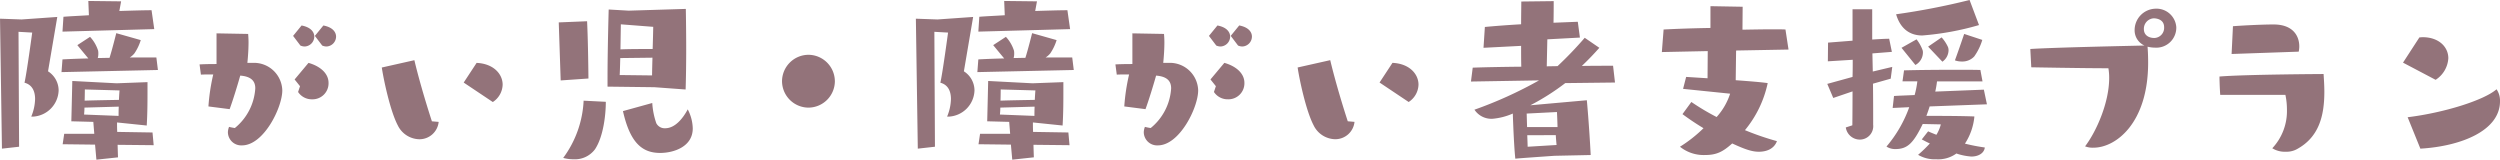 <svg xmlns="http://www.w3.org/2000/svg" width="570.504" height="36.433"><path data-name="パス 1348" d="M4.356 33.484L4.224 7.26l3.124.176s-1.276 9.46-1.76 11.44c1.848.484 2.42 2.068 2.42 3.74a11.009 11.009 0 01-.88 4h.352a6.184 6.184 0 005.9-5.984 5.185 5.185 0 00-2.42-4.356l2.112-12.408-8.14.572-4.928-.176.44 29.656zm30.712-.352l-.264-2.9-8.052-.132c-.044-.792-.044-1.5-.044-2.156l6.776.7c.176-2.816.176-5.808.176-7.788v-2.112l-7.04.264-10.12-.528s-.132 5.852-.22 9.2l5.016.132.22 2.728h-6.864l-.352 2.376 7.392.088.308 3.432 4.928-.528s-.044-1.276-.088-2.86zm.968-17.16l-.352-2.86h-6.072a4.2 4.2 0 001.056-.924 11.156 11.156 0 001.452-3.036l-5.588-1.584s-1.012 4.048-1.54 5.632c-.88 0-1.8.044-2.684.044a3.431 3.431 0 00.132-.968 3.784 3.784 0 00-.044-.7 8.3 8.3 0 00-1.848-3.168l-2.9 1.892s1.408 1.716 2.508 3.036c-2.2.044-4.224.132-5.9.22l-.22 2.9zM35.2 6.644l-.616-4.312c-1.54 0-4.62.088-7.348.176.22-1.188.4-2.2.4-2.2L20.156.22l.132 3.256c-2.024.132-4.268.22-5.808.352l-.22 3.388zm-7.92 13.992s-.088.968-.132 2.156c-2.156.044-5.28.088-7.832.176.044-1.364.044-2.552.044-2.552zm-.176 3.7c-.044.748-.044 1.5-.044 2.112l-7.876-.308c.044-.44.088-1.012.088-1.584zm25.3.572c.748-2.024 1.76-5.324 2.42-7.656 2.2.176 3.432 1.012 3.432 2.9a12.651 12.651 0 01-4.664 9.064 12.091 12.091 0 01-1.32-.264 3.486 3.486 0 00-.264 1.276 3.043 3.043 0 003.212 2.948c4.972 0 9.2-8.668 9.2-12.54a6.458 6.458 0 00-6.648-6.292h-1.32c.176-1.716.264-3.344.264-4.664 0-.748-.044-1.408-.088-1.936l-7.216-.132v7c-1.98 0-3.124.044-3.872.088l.308 2.332c.748-.044 1.716-.044 2.816-.044a45.333 45.333 0 00-1.1 7.3zm15.62-3.916a3.74 3.74 0 003.168 1.672 3.652 3.652 0 003.784-3.74c0-2.2-1.936-3.828-4.576-4.576l-3.168 3.784 1.232 1.54zm.528-10.6a2.558 2.558 0 00.924.22 2.282 2.282 0 002.244-2.244c0-1.056-.792-2.156-2.9-2.552l-1.936 2.376zm4.972 0a2.558 2.558 0 00.924.22 2.282 2.282 0 002.244-2.244c0-1.056-.792-2.156-2.9-2.552l-1.936 2.376zM98.56 27.684c-1.76-5.412-3.212-10.6-4-13.948l-7.436 1.672c.4 2.64 1.892 9.856 3.652 13.2a5.589 5.589 0 004.884 3.168 4.4 4.4 0 004.444-3.96zm13.9-4.4a4.877 4.877 0 002.244-3.96c0-2.42-2.068-4.8-5.94-4.972l-2.948 4.488zm44-2.86c.088-2.684.132-6.028.132-9.108 0-4.972-.088-9.284-.088-9.284l-13.024.4-4.576-.264s-.264 9.2-.264 15.444v2.156l10.692.132zm-14.3 4.928c1.628 7.26 4.4 9.548 8.492 9.548 3.08 0 7.436-1.408 7.436-5.588a9.856 9.856 0 00-1.144-4.356c-1.144 2.156-2.948 4.312-5.148 4.312a2.147 2.147 0 01-2.024-1.144 17.083 17.083 0 01-.924-4.62zm-7.876-7.436c-.044-4.356-.132-9.328-.308-13.068l-6.468.264.44 13.244zm-1.1 5.06a23.788 23.788 0 01-4.66 13.06 8.811 8.811 0 002.332.308 5.7 5.7 0 004.928-2.288c1.98-2.992 2.464-8.1 2.464-10.824zm15.884-16.852s-.044 2.42-.132 5.06c-2.376 0-5.368 0-7.348.088l.088-5.72zm-.176 7.04c-.044 1.672-.088 3.212-.088 4.048l-7.392-.088c.044-.616.088-2.156.132-3.872zm41.624 5.368a6.066 6.066 0 00-6.028-6.028 6.066 6.066 0 00-6.028 6.028 6.066 6.066 0 006.028 6.028 6.066 6.066 0 006.032-6.036zm22.84 14.952l-.132-26.224 3.124.176s-1.276 9.46-1.76 11.44c1.848.484 2.42 2.068 2.42 3.74a11.009 11.009 0 01-.88 4h.352a6.184 6.184 0 005.9-5.984 5.185 5.185 0 00-2.42-4.356l2.112-12.408-8.14.572-4.928-.176.44 29.656zm30.712-.352l-.264-2.9-8.052-.132c-.04-.796-.04-1.5-.04-2.156l6.776.7c.176-2.816.176-5.808.176-7.788v-2.112l-7.04.264-10.12-.528s-.132 5.852-.22 9.2l5.016.132.22 2.728h-6.868l-.352 2.376 7.392.088.308 3.432 4.928-.532s-.044-1.276-.088-2.86zm.968-17.16l-.352-2.86h-6.072a4.2 4.2 0 001.056-.924 11.155 11.155 0 001.452-3.036l-5.588-1.584s-1.012 4.048-1.54 5.632c-.88 0-1.8.044-2.684.044a3.431 3.431 0 00.132-.968 3.785 3.785 0 00-.044-.7 8.3 8.3 0 00-1.848-3.168l-2.9 1.892s1.408 1.716 2.508 3.036c-2.2.044-4.224.132-5.9.22l-.22 2.9zm-.836-9.328l-.616-4.312c-1.54 0-4.62.088-7.348.176.22-1.188.4-2.2.4-2.2l-7.48-.088.132 3.256c-2.024.132-4.268.22-5.808.352l-.22 3.388zm-7.92 13.992s-.088.968-.132 2.156c-2.156.044-5.28.088-7.832.176.044-1.364.044-2.552.044-2.552zm-.176 3.7c-.044.748-.044 1.5-.044 2.112l-7.876-.308c.044-.44.088-1.012.088-1.584zm25.3.572c.748-2.024 1.76-5.324 2.42-7.656 2.2.176 3.432 1.012 3.432 2.9a12.651 12.651 0 01-4.664 9.064 12.092 12.092 0 01-1.32-.264 3.487 3.487 0 00-.26 1.276 3.043 3.043 0 003.212 2.948c4.972 0 9.2-8.668 9.2-12.54a6.458 6.458 0 00-6.652-6.292h-1.32c.176-1.716.264-3.344.264-4.664 0-.748-.044-1.408-.088-1.936l-7.216-.132v7c-1.98 0-3.124.044-3.872.088l.308 2.332c.748-.044 1.716-.044 2.816-.044a45.335 45.335 0 00-1.1 7.3zm15.62-3.916a3.74 3.74 0 003.168 1.668 3.652 3.652 0 003.784-3.74c0-2.2-1.936-3.828-4.576-4.576l-3.168 3.784 1.232 1.54zm.528-10.6a2.558 2.558 0 00.924.22 2.282 2.282 0 002.244-2.244c0-1.056-.792-2.156-2.9-2.552l-1.936 2.376zm4.972 0a2.558 2.558 0 00.924.22 2.282 2.282 0 002.244-2.252c0-1.056-.792-2.156-2.9-2.552l-1.94 2.376zm25.036 17.284c-1.76-5.412-3.212-10.6-4-13.948l-7.44 1.672c.392 2.644 1.892 9.856 3.652 13.2a5.589 5.589 0 004.884 3.168 4.4 4.4 0 004.444-3.96zm13.9-4.4a4.877 4.877 0 002.244-3.96c0-2.42-2.068-4.8-5.94-4.972l-2.948 4.488zm41.54 12.1c-.352-6.864-.88-12.5-.88-12.5l-12.892 1.148a53.4 53.4 0 007.964-5.06l11.352-.132-.44-3.828c-1.76 0-4.268 0-7.128.044 1.54-1.452 2.9-2.9 4-4.136l-3.34-2.288a85.052 85.052 0 01-6.2 6.468l-2.464.044.132-6.16 7.436-.4-.484-3.608-5.544.22c.044-1.8.044-3.74.044-4.928l-7.392.088c0 1.1-.044 3.036-.044 5.192-3.08.176-6.028.4-8.272.616l-.308 4.752 8.58-.44c0 1.76 0 3.432.044 4.752-4.532.044-8.58.132-11.088.22l-.4 3.168 15.536-.264a93.867 93.867 0 01-14.74 6.688 4.633 4.633 0 004.18 2.068 14.627 14.627 0 004.576-1.188c.088 2.9.308 7.964.572 10.3.66-.088 8.932-.66 8.932-.66zm-7.7-9.812s.088 1.628.132 3.432h-6.952c-.044-1.628-.088-3.08-.088-3.08zm-.264 5.28c.044.924.132 1.76.176 2.244l-6.6.4c0-.308-.044-1.364-.088-2.64zm53.108-19.536l-.7-4.576c-.836-.044-1.892-.044-3.036-.044-1.892 0-4.18.044-6.776.088l.044-5.236-7.348-.132V6.38c-5.412.088-8.976.264-10.692.352l-.4 5.148 10.472-.22-.044 6.2c-2.816-.176-4.884-.308-4.884-.308l-.7 2.728 10.736 1.1a14.652 14.652 0 01-3.08 5.324 53.935 53.935 0 01-5.764-3.432l-2.028 2.772a59.722 59.722 0 004.8 3.212 31.1 31.1 0 01-5.372 4.228 8.625 8.625 0 005.72 1.892c2.64 0 4.092-.748 6.2-2.64 2.86 1.32 4.488 1.892 6.072 1.892s3.432-.528 4.136-2.42a62.206 62.206 0 01-7.3-2.508 24.95 24.95 0 005.192-10.736c-1.5-.22-4.312-.44-7.3-.66l.088-6.776zm38.28 23.716a13.8 13.8 0 003.432.7c1.716 0 2.948-.836 3.08-2.068a41.151 41.151 0 01-4.532-.88 13.621 13.621 0 002.156-6.2c-3.344-.132-8.1-.132-10.956-.132.264-.7.528-1.452.748-2.156l13.068-.484-.7-3.344-11.088.44a23.5 23.5 0 00.4-2.332h10.38l-.484-2.6c-1.584-.044-3.608-.044-5.764-.044-3.96 0-8.4.044-11.66.132l-.352 2.508h3.388a20.612 20.612 0 01-.616 3.124c-1.716.088-3.564.132-4.708.22l-.308 2.728 3.784-.176a28.786 28.786 0 01-5.196 8.984 3.552 3.552 0 002.024.572c2.728 0 4.092-1.276 6.248-5.72l4.136.088a8.8 8.8 0 01-1.012 2.376c-.66-.264-1.32-.528-1.892-.792l-1.452 1.848c.528.264 1.144.616 1.848.924a31.054 31.054 0 01-2.684 2.592 7.463 7.463 0 004.136 1.012 7.076 7.076 0 004.488-1.232zm-25.212-5.94a3.253 3.253 0 003.212 2.772 3.06 3.06 0 003.036-3.388c0-2.728 0-6.16-.044-9.372l4.048-1.144.352-2.684-4.444 1.056-.088-4.136 4.444-.352-.616-2.992c-.968 0-2.332.088-3.872.176V2.112h-4.488v7.172l-5.588.44-.044 4.268 5.676-.352c0 1.232 0 2.552-.044 3.916l-5.764 1.588 1.364 3.212 4.4-1.5c0 4.18-.044 7.744-.044 7.744zM449.46 0a160.378 160.378 0 01-16.764 3.256c.748 2.6 2.508 4.84 5.984 4.84a63.993 63.993 0 0012.932-2.376zm-1.232 7.744s-1.188 3.52-2.112 6.028a4.428 4.428 0 001.584.264 3.687 3.687 0 002.816-1.144 12.891 12.891 0 001.848-3.784zm-11.132 7.084a3.268 3.268 0 001.716-2.772 1.71 1.71 0 00-.088-.66 9.138 9.138 0 00-1.364-2.42l-3.432 1.936zm6.16-.748a3.255 3.255 0 001.408-2.6 2.055 2.055 0 00-.132-.748 8.7 8.7 0 00-1.452-2.2L440 10.644zm20.284 1.276s11.7.22 17.6.22a12.215 12.215 0 01.176 2.244c0 5.632-2.948 12.232-5.5 15.576a4.874 4.874 0 001.892.308c5.192 0 12.5-5.676 12.5-19.4 0-1.32-.044-2.552-.132-3.652a7.04 7.04 0 001.716.22 4.559 4.559 0 004.84-4.708 4.539 4.539 0 00-4.8-4.18 4.892 4.892 0 00-4.708 4.884 3.79 3.79 0 002.244 3.52c-3.564.088-20.592.44-26.048.792zm28.072-6.688c-1.232 0-2.376-.616-2.376-2.024a2.394 2.394 0 012.244-2.464c.264 0 2.376.044 2.376 2.024a2.31 2.31 0 01-2.244 2.464zm29.92 12.976a16.236 16.236 0 01.352 3.344 12.418 12.418 0 01-3.344 8.844 5.367 5.367 0 003.08.792 4.9 4.9 0 002.508-.572c5.06-2.728 6.292-7.612 6.292-13.112 0-1.32-.088-2.684-.176-4.048 0 0-17.82.088-23.76.572.044 2.552.176 4.18.176 4.18zm3.036-9.856a5.774 5.774 0 00.132-1.188c0-2.42-1.452-5.016-5.852-5.016-3.212 0-8.228.308-9.284.4l-.308 6.336zm27.764 22.136c9.064-.528 18.172-4 18.172-10.824a4.518 4.518 0 00-.792-2.728c-2.86 2.508-12.012 5.368-20.284 6.38zm3.48-15.708a6.28 6.28 0 002.9-4.928c0-2.6-2.2-4.8-5.852-4.8-.22 0-.484.044-.748.044l-3.74 5.764z" fill="#93737a"/></svg>